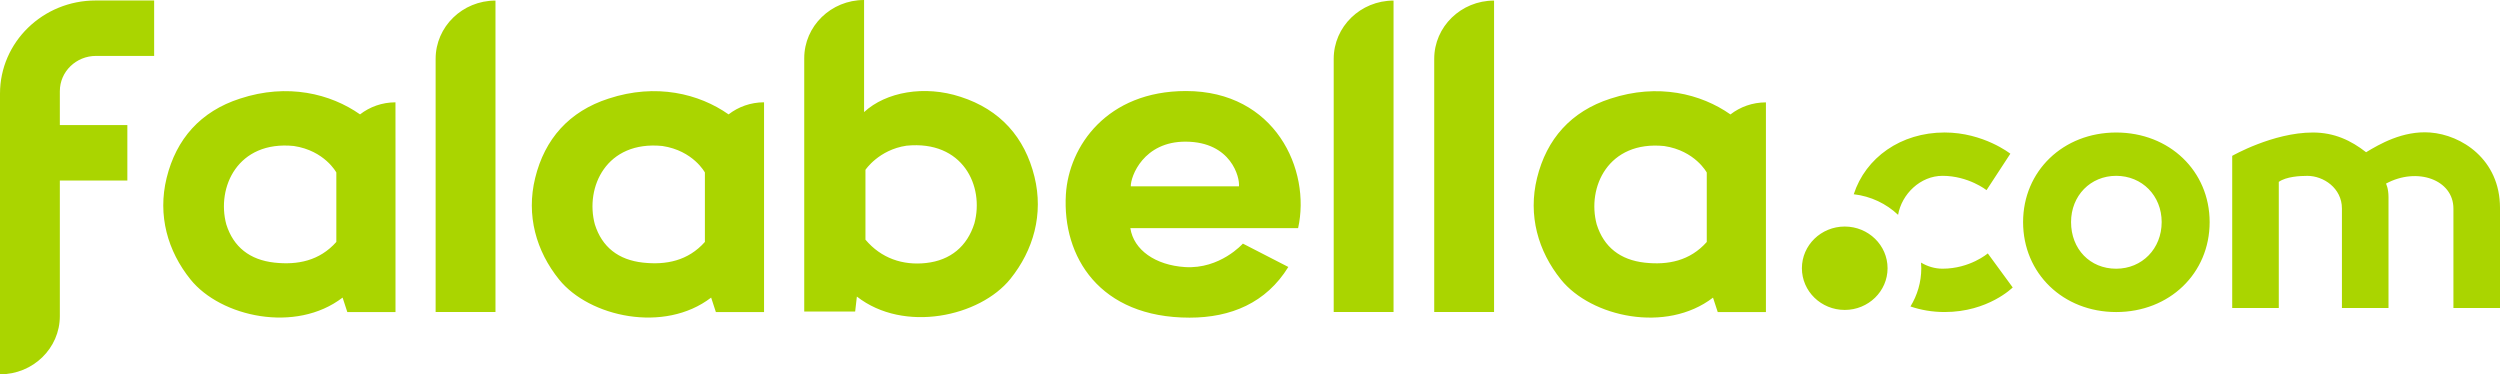 <?xml version="1.0" encoding="UTF-8"?> <svg xmlns="http://www.w3.org/2000/svg" width="187" height="28" viewBox="0 0 187 28" fill="none"><path fill-rule="evenodd" clip-rule="evenodd" d="M71.854 7.244C74.825 8.202 76.657 10.28 77.378 13.218C78.068 16.027 77.3 18.718 75.577 20.861C73.302 23.684 67.619 24.937 64.094 22.183L63.966 23.305H60.157V17.929V4.358C60.157 1.95 62.162 0 64.633 0V8.385C66.269 6.874 69.156 6.355 71.854 7.244ZM69.271 19.673C71.111 19.47 72.348 18.416 72.885 16.709C73.637 13.918 72.028 10.476 67.803 10.898C65.73 11.206 64.736 12.703 64.736 12.703V17.927C65.91 19.321 67.531 19.866 69.271 19.673ZM11.53 4.182H7.182C5.689 4.182 4.476 5.361 4.476 6.815V9.355H9.526V13.502H4.476V23.642C4.476 26.05 2.471 28 0 28V7.003C0 3.155 3.204 0.036 7.157 0.036H11.53V4.182ZM37.062 23.34H32.585V4.401C32.585 1.994 34.591 0.043 37.062 0.043V23.34ZM104.237 23.34H99.761V4.401C99.761 1.994 101.766 0.043 104.237 0.043V23.34ZM107.28 23.34H111.756V0.043C109.285 0.043 107.28 1.994 107.28 4.401V23.34ZM88.981 23.76C82.242 23.76 79.449 19.201 79.728 14.546C79.947 10.928 82.806 6.809 88.709 6.809C95.389 6.809 98.07 12.703 97.098 17.066H84.55C84.801 18.704 86.432 19.834 88.632 19.977C91.268 20.148 92.967 18.221 92.967 18.221L96.367 19.969C94.707 22.659 92.067 23.76 88.981 23.76ZM88.701 10.596C85.534 10.576 84.566 13.194 84.582 13.939H92.675C92.749 13.283 92.101 10.616 88.701 10.596ZM29.581 7.654C28.577 7.654 27.656 7.994 26.931 8.556C24.729 7.01 21.509 6.205 17.954 7.375C15.001 8.328 13.18 10.393 12.463 13.313C11.777 16.107 12.54 18.784 14.254 20.909C16.508 23.704 22.12 24.951 25.626 22.259L25.979 23.341H29.583V11.709L29.581 7.654ZM25.16 18.095C23.9 19.512 22.252 19.834 20.521 19.643C18.693 19.44 17.462 18.484 16.927 16.784C16.179 14.011 17.78 10.501 21.979 10.92C24.286 11.268 25.158 12.902 25.158 12.902V18.095H25.16ZM129.438 8.56C130.163 7.996 131.084 7.658 132.089 7.658H132.091V11.713V23.344H128.487L128.133 22.263C124.627 24.955 119.016 23.708 116.761 20.913C115.048 18.788 114.284 16.11 114.97 13.317C115.687 10.397 117.509 8.331 120.461 7.379C124.017 6.208 127.237 7.013 129.438 8.56ZM123.028 19.647C124.76 19.838 126.408 19.516 127.668 18.098H127.666V12.906C127.666 12.906 126.794 11.272 124.486 10.924C120.288 10.504 118.687 14.015 119.434 16.788C119.969 18.488 121.201 19.444 123.028 19.647ZM54.498 8.556C52.297 7.01 49.077 6.205 45.522 7.375C42.569 8.328 40.747 10.393 40.031 13.313C39.344 16.107 40.108 18.784 41.821 20.909C44.076 23.704 49.687 24.951 53.194 22.259L53.547 23.341H57.151V11.709V7.652C56.144 7.654 55.225 7.992 54.498 8.556ZM52.728 18.095C51.468 19.512 49.82 19.834 48.089 19.643C46.261 19.44 45.029 18.484 44.495 16.784C43.747 14.011 45.348 10.501 49.547 10.92C51.854 11.268 52.726 12.902 52.726 12.902V18.095H52.728ZM151.327 16.613C151.327 12.795 154.321 9.912 158.291 9.912C162.275 9.912 165.279 12.793 165.281 16.613C165.281 20.45 162.275 23.341 158.291 23.341C154.321 23.341 151.327 20.45 151.327 16.613ZM154.915 16.611C154.915 18.633 156.332 20.1 158.289 20.1C160.229 20.1 161.693 18.601 161.693 16.611C161.693 14.639 160.231 13.152 158.289 13.152C156.365 13.152 154.915 14.639 154.915 16.611ZM181.778 9.912C179.722 9.759 177.964 10.797 176.984 11.387C175.859 10.505 174.605 9.912 173.002 9.912C170.016 9.912 166.969 11.658 166.969 11.658V23.037H170.453V13.604C171.015 13.208 172.03 13.155 172.597 13.155C173.788 13.155 175.176 14.063 175.176 15.598V23.037H178.66V14.743C178.66 14.075 178.472 13.735 178.472 13.735C180.796 12.473 183.516 13.435 183.516 15.598V23.037H187V15.546C186.998 11.908 184.108 10.085 181.778 9.912ZM145.299 13.152C143.645 13.152 142.248 14.514 141.977 16.07C141.099 15.238 139.945 14.679 138.66 14.53C139.549 11.793 142.177 9.91 145.456 9.91C148.368 9.91 150.374 11.498 150.374 11.498L148.593 14.222C148.593 14.222 147.237 13.152 145.299 13.152ZM148.687 18.955C148.687 18.955 147.353 20.098 145.301 20.098C144.721 20.098 144.174 19.929 143.694 19.643C143.704 19.782 143.712 19.921 143.712 20.062C143.712 21.108 143.416 22.086 142.902 22.923C143.69 23.193 144.55 23.34 145.46 23.34C148.722 23.34 150.551 21.501 150.551 21.501L148.687 18.955ZM141.19 20.064C141.19 21.787 139.756 23.183 137.986 23.183C136.217 23.183 134.782 21.787 134.782 20.064C134.782 18.342 136.217 16.945 137.986 16.945C139.756 16.945 141.19 18.342 141.19 20.064Z" fill="#AAD500"></path></svg> 